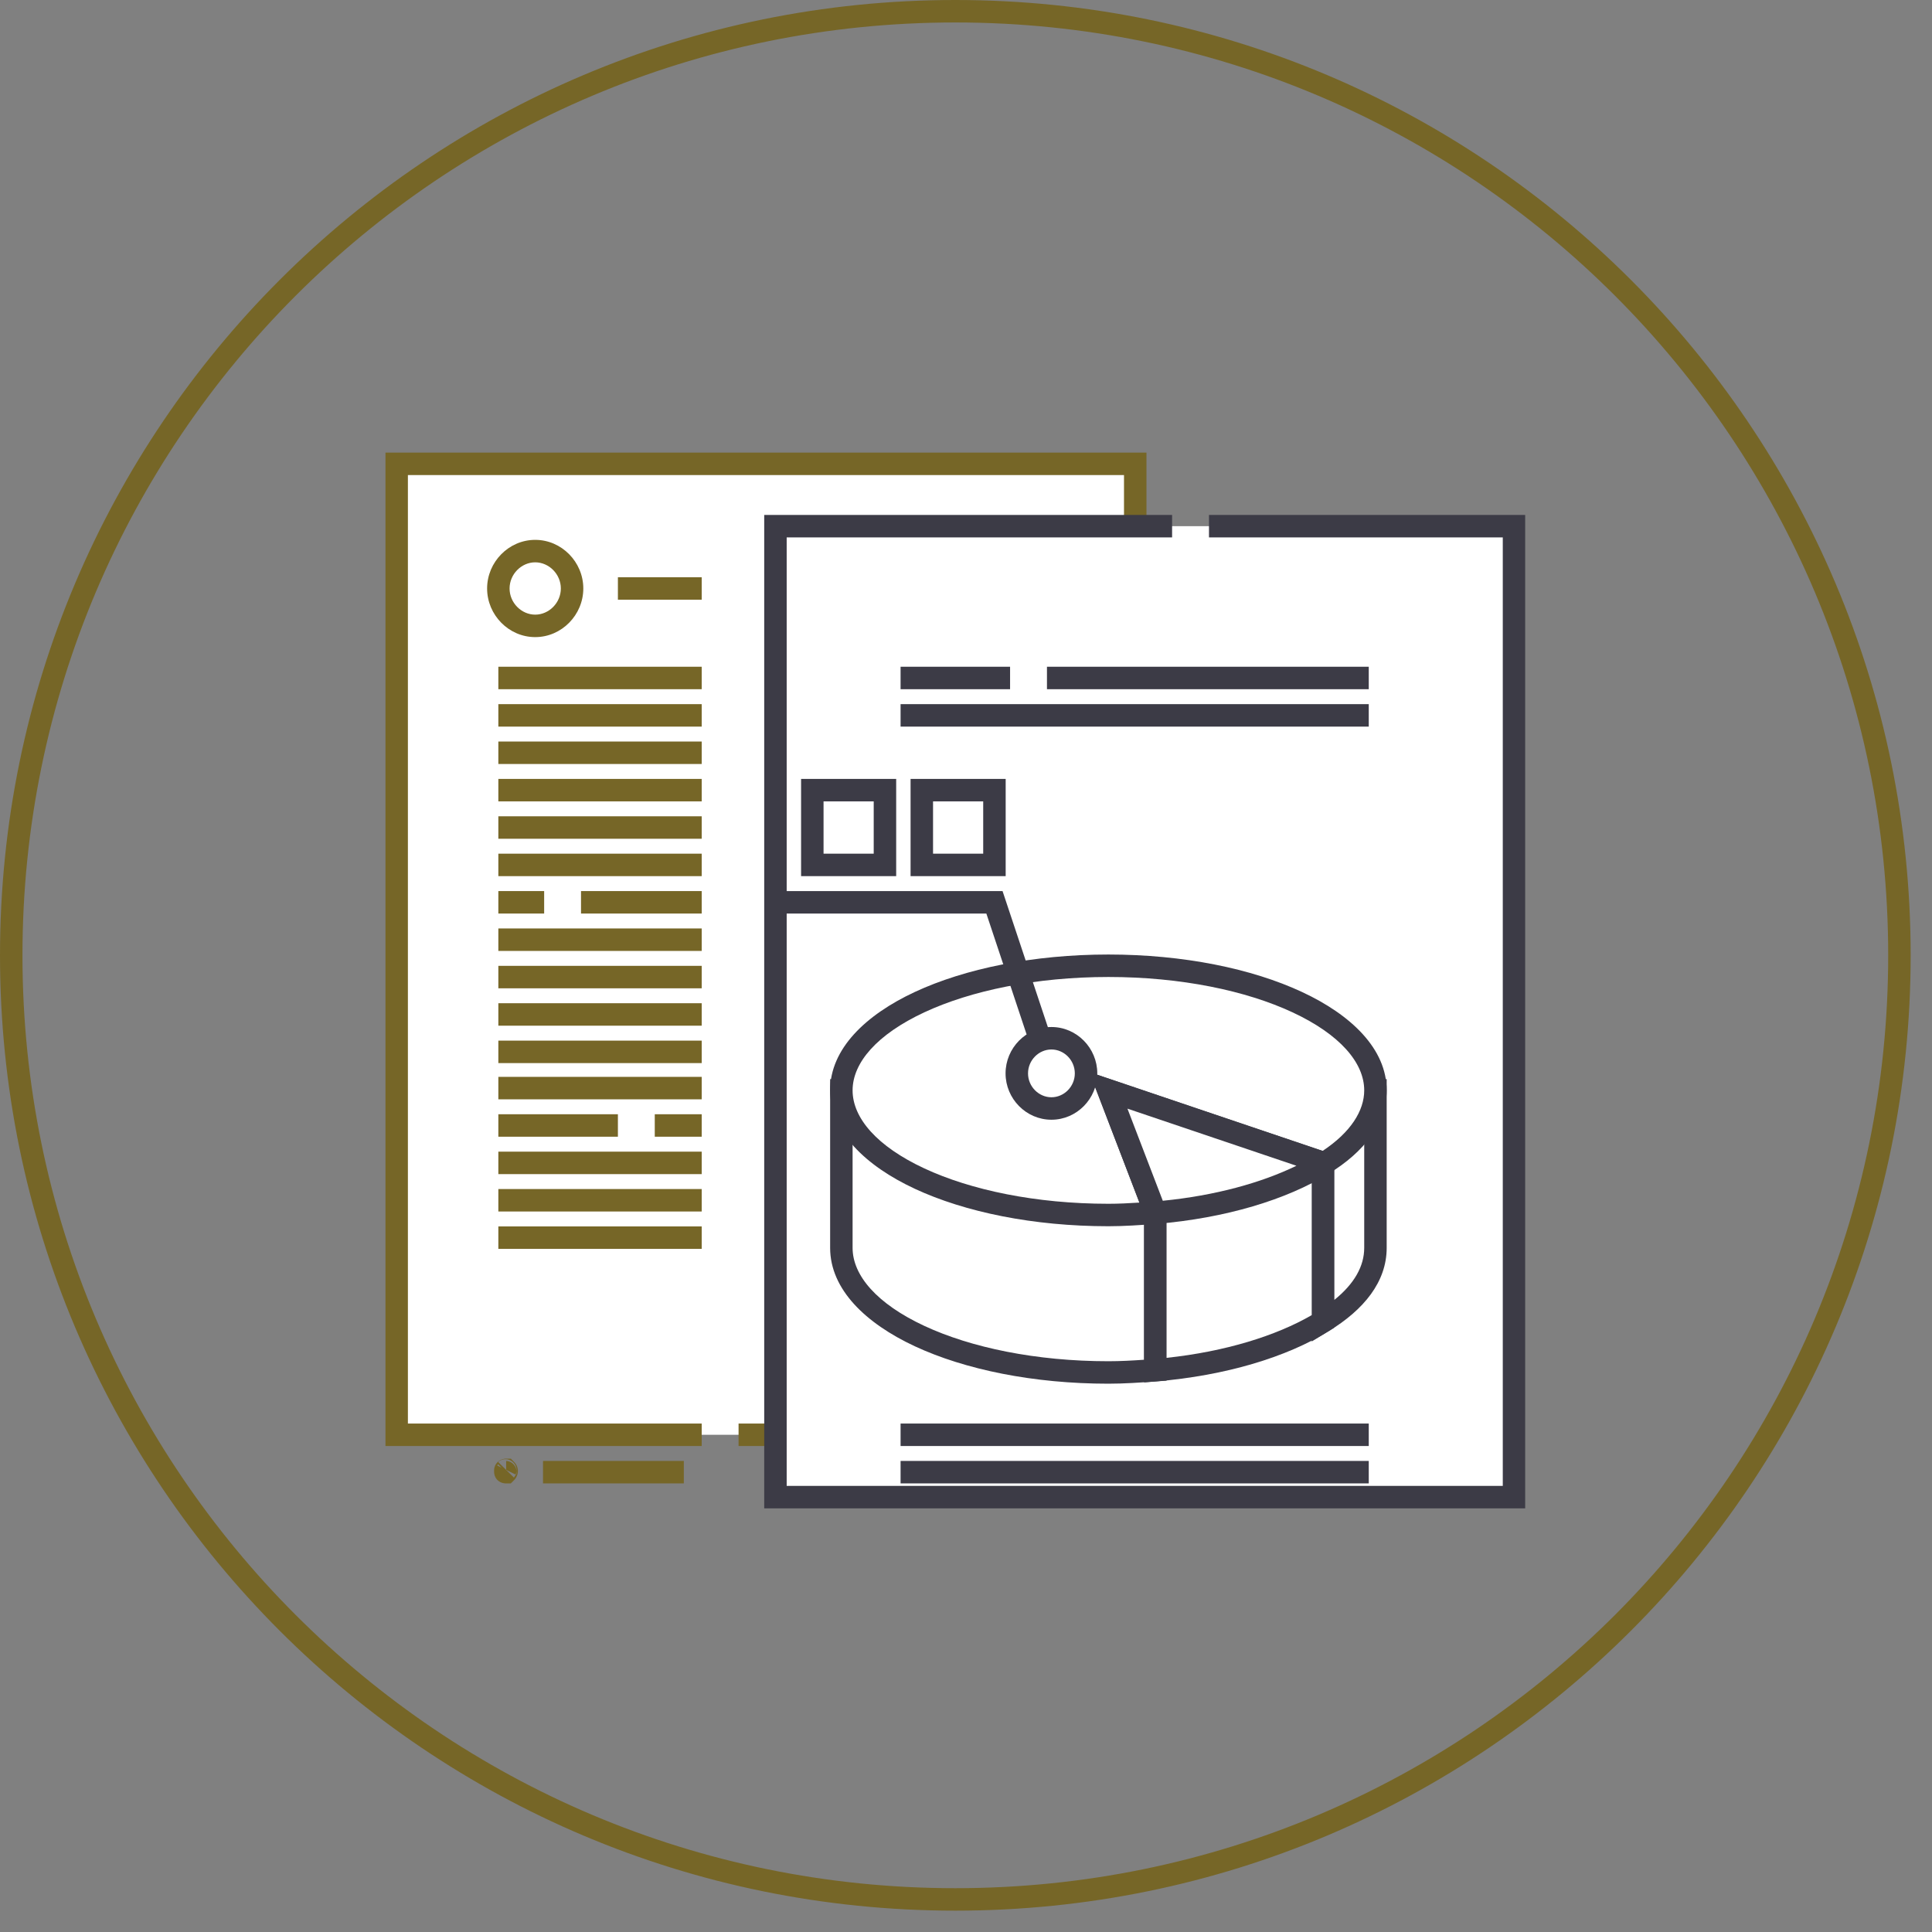 <svg width="86" height="86" viewBox="0 0 86 86" fill="none" xmlns="http://www.w3.org/2000/svg">
<rect x="0" y="0" width="86" height="86" fill="#808080" stroke="none"/>
<g clip-path="url(#clip0_85_528)">
<path d="M31.235 63.867H17.657V20.648H50.533V63.867H32.876" fill="white"/>
<path fill-rule="evenodd" clip-rule="evenodd" d="M17.157 20.148H51.033V64.367H32.876V63.367H50.033V21.148H18.157V63.367H31.235V64.367H17.157V20.148Z" fill="#766627"/>
<path d="M53.816 23.422H67.394V66.641H34.518V23.422H52.174" fill="white"/>
<path fill-rule="evenodd" clip-rule="evenodd" d="M34.018 22.922H52.174V23.922H35.018V66.141H66.894V23.922H53.816V22.922H67.894V67.141H34.018V22.922Z" fill="#3C3B46"/>
<path fill-rule="evenodd" clip-rule="evenodd" d="M24.172 65.031H30.439V66.031H24.172V65.031Z" fill="#766627"/>
<path d="M22.531 65.43C22.581 65.481 22.531 65.531 22.531 65.531C22.481 65.531 22.481 65.531 22.531 65.43C22.481 65.481 22.481 65.43 22.531 65.43Z" fill="white"/>
<path fill-rule="evenodd" clip-rule="evenodd" d="M22.235 65.015C22.33 64.955 22.434 64.93 22.531 64.93H22.74L22.887 65.079C22.961 65.154 23.019 65.253 23.042 65.371C23.065 65.485 23.048 65.584 23.024 65.656C23.002 65.726 22.97 65.778 22.947 65.811C22.934 65.828 22.923 65.842 22.913 65.854C22.908 65.86 22.903 65.865 22.899 65.87L22.893 65.876L22.89 65.88L22.888 65.881L22.888 65.882L22.887 65.882C22.887 65.882 22.887 65.882 22.834 65.83C22.834 65.83 22.834 65.83 22.834 65.83L22.887 65.882L22.74 66.031H22.531C22.531 66.031 22.53 66.031 22.53 66.031C22.525 66.031 22.51 66.031 22.494 66.031C22.479 66.03 22.434 66.028 22.38 66.014C22.326 66.001 22.215 65.964 22.12 65.856C22.017 65.739 21.994 65.606 21.994 65.519C21.994 65.507 21.994 65.495 21.995 65.484C21.994 65.472 21.994 65.46 21.994 65.449C21.994 65.297 22.061 65.191 22.096 65.143C22.14 65.086 22.189 65.044 22.235 65.015ZM22.824 65.82L22.531 65.531C22.687 65.686 22.775 65.772 22.824 65.82C22.824 65.82 22.824 65.82 22.824 65.82ZM22.875 65.77C22.882 65.762 22.889 65.753 22.896 65.744C22.912 65.723 22.935 65.688 22.955 65.64L22.975 65.65C22.981 65.628 22.994 65.581 22.994 65.519C22.994 65.508 22.993 65.497 22.992 65.485C22.993 65.473 22.994 65.462 22.994 65.449C22.994 65.368 22.973 65.263 22.904 65.164C22.889 65.144 22.874 65.125 22.858 65.108C22.794 65.041 22.718 64.999 22.647 64.976C22.606 64.963 22.567 64.956 22.531 64.954C22.429 64.947 22.353 64.974 22.325 64.984C22.234 65.019 22.183 65.071 22.175 65.079C22.175 65.079 22.175 65.079 22.175 65.079L22.531 65.43L22.875 65.77ZM22.531 65.031C22.532 65.031 22.534 65.031 22.536 65.032C22.536 65.032 22.536 65.032 22.536 65.032C22.543 65.032 22.579 65.033 22.626 65.045C22.665 65.055 22.743 65.08 22.82 65.145C22.837 65.16 22.855 65.177 22.872 65.196C22.959 65.295 22.986 65.404 22.992 65.485C22.988 65.546 22.973 65.598 22.955 65.64L22.531 65.43V65.031ZM22.531 65.031C22.528 65.031 22.526 65.031 22.526 65.031C22.526 65.031 22.527 65.031 22.531 65.031V65.031ZM22.326 65.33C22.175 65.18 22.175 65.18 22.175 65.181L22.174 65.181L22.174 65.182L22.172 65.183L22.169 65.186L22.164 65.192C22.16 65.196 22.157 65.2 22.153 65.204C22.146 65.212 22.138 65.222 22.13 65.233L22.326 65.33Z" fill="#766627"/>
<path fill-rule="evenodd" clip-rule="evenodd" d="M22.183 29.679H31.235V30.679H22.183V29.679Z" fill="#766627"/>
<path fill-rule="evenodd" clip-rule="evenodd" d="M22.183 31.344H31.235V32.344H22.183V31.344Z" fill="#766627"/>
<path fill-rule="evenodd" clip-rule="evenodd" d="M22.183 33.008H31.235V34.008H22.183V33.008Z" fill="#766627"/>
<path fill-rule="evenodd" clip-rule="evenodd" d="M40.088 29.679H44.962V30.679H40.088V29.679Z" fill="#3C3B46"/>
<path fill-rule="evenodd" clip-rule="evenodd" d="M46.604 29.679H60.928V30.679H46.604V29.679Z" fill="#3C3B46"/>
<path fill-rule="evenodd" clip-rule="evenodd" d="M40.088 31.344H60.928V32.344H40.088V31.344Z" fill="#3C3B46"/>
<path fill-rule="evenodd" clip-rule="evenodd" d="M40.088 63.367H60.928V64.367H40.088V63.367Z" fill="#3C3B46"/>
<path fill-rule="evenodd" clip-rule="evenodd" d="M40.088 65.031H60.928V66.031H40.088V65.031Z" fill="#3C3B46"/>
<path fill-rule="evenodd" clip-rule="evenodd" d="M22.183 34.672H31.235V35.672H22.183V34.672Z" fill="#766627"/>
<path fill-rule="evenodd" clip-rule="evenodd" d="M22.183 36.336H31.235V37.336H22.183V36.336Z" fill="#766627"/>
<path fill-rule="evenodd" clip-rule="evenodd" d="M22.183 38H31.235V39H22.183V38Z" fill="#766627"/>
<path fill-rule="evenodd" clip-rule="evenodd" d="M22.183 39.665H24.222V40.665H22.183V39.665Z" fill="#766627"/>
<path fill-rule="evenodd" clip-rule="evenodd" d="M25.863 39.665H31.235V40.665H25.863V39.665Z" fill="#766627"/>
<path fill-rule="evenodd" clip-rule="evenodd" d="M22.183 41.329H31.235V42.329H22.183V41.329Z" fill="#766627"/>
<path fill-rule="evenodd" clip-rule="evenodd" d="M22.183 42.993H31.235V43.993H22.183V42.993Z" fill="#766627"/>
<path fill-rule="evenodd" clip-rule="evenodd" d="M22.183 44.657H31.235V45.657H22.183V44.657Z" fill="#766627"/>
<path fill-rule="evenodd" clip-rule="evenodd" d="M22.183 46.322H31.235V47.322H22.183V46.322Z" fill="#766627"/>
<path fill-rule="evenodd" clip-rule="evenodd" d="M22.183 47.935H31.235V48.935H22.183V47.935Z" fill="#766627"/>
<path fill-rule="evenodd" clip-rule="evenodd" d="M22.183 49.599H27.505V50.599H22.183V49.599Z" fill="#766627"/>
<path fill-rule="evenodd" clip-rule="evenodd" d="M29.146 49.599H31.235V50.599H29.146V49.599Z" fill="#766627"/>
<path fill-rule="evenodd" clip-rule="evenodd" d="M22.183 51.264H31.235V52.264H22.183V51.264Z" fill="#766627"/>
<path fill-rule="evenodd" clip-rule="evenodd" d="M22.183 52.928H31.235V53.928H22.183V52.928Z" fill="#766627"/>
<path fill-rule="evenodd" clip-rule="evenodd" d="M22.183 54.592H31.235V55.592H22.183V54.592Z" fill="#766627"/>
<path d="M61.226 48.536V55.546C61.226 56.807 60.381 57.916 58.889 58.824V51.764L51.428 53.983V60.993C50.732 61.043 50.035 61.093 49.339 61.093C42.774 61.093 37.452 58.622 37.452 55.546V48.536H61.226Z" fill="white"/>
<path fill-rule="evenodd" clip-rule="evenodd" d="M36.952 48.036H61.726V55.546C61.726 57.06 60.707 58.303 59.149 59.251L58.389 59.714V52.434L51.928 54.356V61.458L51.456 61.492C50.765 61.542 50.054 61.593 49.339 61.593C46.001 61.593 42.954 60.966 40.722 59.927C38.531 58.906 36.952 57.394 36.952 55.546V48.036ZM37.952 49.036V55.546C37.952 56.775 39.034 58.036 41.145 59.02C43.216 59.985 46.112 60.593 49.339 60.593C49.864 60.593 50.391 60.564 50.928 60.527V53.61L59.389 51.093V57.869C60.295 57.141 60.726 56.354 60.726 55.546V49.036H37.952Z" fill="#3C3B46"/>
<path d="M61.226 48.536C61.226 49.746 60.381 50.906 58.889 51.814V51.764L49.339 48.536L51.428 53.983C50.732 54.033 50.035 54.084 49.339 54.084C42.774 54.084 37.452 51.612 37.452 48.536C37.452 45.46 42.774 42.989 49.339 42.989C55.904 42.989 61.226 45.46 61.226 48.536Z" fill="white"/>
<path fill-rule="evenodd" clip-rule="evenodd" d="M41.145 45.062C39.034 46.046 37.952 47.307 37.952 48.536C37.952 49.765 39.034 51.027 41.145 52.01C43.216 52.975 46.112 53.584 49.339 53.584C49.796 53.584 50.254 53.561 50.719 53.531L48.491 47.722L58.874 51.231C60.129 50.4 60.726 49.439 60.726 48.536C60.726 47.307 59.645 46.046 57.534 45.062C55.462 44.097 52.566 43.489 49.339 43.489C46.112 43.489 43.216 44.097 41.145 45.062ZM58.389 52.123V52.704L59.149 52.241C60.711 51.291 61.726 49.997 61.726 48.536C61.726 46.689 60.147 45.177 57.956 44.156C55.725 43.116 52.678 42.489 49.339 42.489C46.001 42.489 42.954 43.116 40.722 44.156C38.531 45.177 36.952 46.689 36.952 48.536C36.952 50.384 38.531 51.896 40.722 52.917C42.954 53.956 46.001 54.584 49.339 54.584C50.054 54.584 50.765 54.532 51.456 54.482L52.136 54.433L50.187 49.35L58.389 52.123Z" fill="#3C3B46"/>
<path d="M58.889 51.764V58.824C57.098 59.934 54.462 60.74 51.428 60.993V53.983L58.889 51.764Z" fill="white"/>
<path fill-rule="evenodd" clip-rule="evenodd" d="M59.389 51.093V59.102L59.152 59.249C57.277 60.411 54.559 61.234 51.47 61.491L50.928 61.536V53.61L59.389 51.093ZM51.928 54.356V60.443C54.542 60.163 56.797 59.463 58.389 58.541V52.434L51.928 54.356Z" fill="#3C3B46"/>
<path d="M58.889 51.764V51.814C57.098 52.924 54.462 53.731 51.428 53.983L49.339 48.536L58.889 51.764Z" fill="white"/>
<path fill-rule="evenodd" clip-rule="evenodd" d="M48.491 47.722L59.389 51.405V52.093L59.152 52.239C57.277 53.401 54.559 54.224 51.47 54.481L51.096 54.512L48.491 47.722ZM50.187 49.35L51.76 53.45C54.09 53.219 56.143 52.653 57.708 51.892L50.187 49.35Z" fill="#3C3B46"/>
<path fill-rule="evenodd" clip-rule="evenodd" d="M43.906 40.665H34.518V39.665H44.627L47.277 47.622L46.328 47.938L43.906 40.665Z" fill="#3C3B46"/>
<path d="M39.392 35.172H36.159V38.5H39.392V35.172Z" fill="white"/>
<path fill-rule="evenodd" clip-rule="evenodd" d="M35.659 34.672H39.892V39H35.659V34.672ZM36.659 35.672V38H38.892V35.672H36.659Z" fill="#3C3B46"/>
<path d="M44.266 35.172H41.033V38.5H44.266V35.172Z" fill="white"/>
<path fill-rule="evenodd" clip-rule="evenodd" d="M40.533 34.672H44.766V39H40.533V34.672ZM41.533 35.672V38H43.766V35.672H41.533Z" fill="#3C3B46"/>
<path d="M48.344 47.78C48.344 48.637 47.648 49.343 46.803 49.343C45.957 49.343 45.261 48.637 45.261 47.78C45.261 46.922 45.957 46.216 46.803 46.216C47.648 46.216 48.344 46.922 48.344 47.78Z" fill="white"/>
<path fill-rule="evenodd" clip-rule="evenodd" d="M46.803 46.716C46.24 46.716 45.761 47.192 45.761 47.78C45.761 48.367 46.24 48.843 46.803 48.843C47.365 48.843 47.844 48.367 47.844 47.78C47.844 47.192 47.365 46.716 46.803 46.716ZM44.761 47.78C44.761 46.653 45.675 45.716 46.803 45.716C47.931 45.716 48.844 46.653 48.844 47.78C48.844 48.907 47.931 49.843 46.803 49.843C45.675 49.843 44.761 48.907 44.761 47.78Z" fill="#3C3B46"/>
<path d="M25.465 26.195C25.465 27.103 24.719 27.86 23.824 27.86C22.929 27.86 22.183 27.103 22.183 26.195C22.183 25.288 22.929 24.531 23.824 24.531C24.719 24.531 25.465 25.288 25.465 26.195Z" fill="white"/>
<path fill-rule="evenodd" clip-rule="evenodd" d="M23.824 25.031C23.211 25.031 22.683 25.557 22.683 26.195C22.683 26.834 23.211 27.36 23.824 27.36C24.437 27.36 24.965 26.834 24.965 26.195C24.965 25.557 24.437 25.031 23.824 25.031ZM21.683 26.195C21.683 25.018 22.646 24.031 23.824 24.031C25.002 24.031 25.965 25.018 25.965 26.195C25.965 27.373 25.002 28.36 23.824 28.36C22.646 28.36 21.683 27.373 21.683 26.195Z" fill="#766627"/>
<path fill-rule="evenodd" clip-rule="evenodd" d="M31.235 26.695H27.505V25.695H31.235V26.695Z" fill="#766627"/>
</g>
<path fill-rule="evenodd" clip-rule="evenodd" d="M42.525 84.05C65.459 84.05 84.05 65.459 84.05 42.525C84.05 19.591 65.459 1 42.525 1C19.591 1 1 19.591 1 42.525C1 65.459 19.591 84.05 42.525 84.05ZM42.525 85.05C66.011 85.05 85.05 66.011 85.05 42.525C85.05 19.039 66.011 0 42.525 0C19.039 0 0 19.039 0 42.525C0 66.011 19.039 85.05 42.525 85.05Z" fill="#766627"/>
<defs>
<clipPath id="clip0_85_528">
<rect width="50.732" height="47.002" fill="white" transform="translate(17.159 20.144)"/>
</clipPath>
</defs>
</svg>
